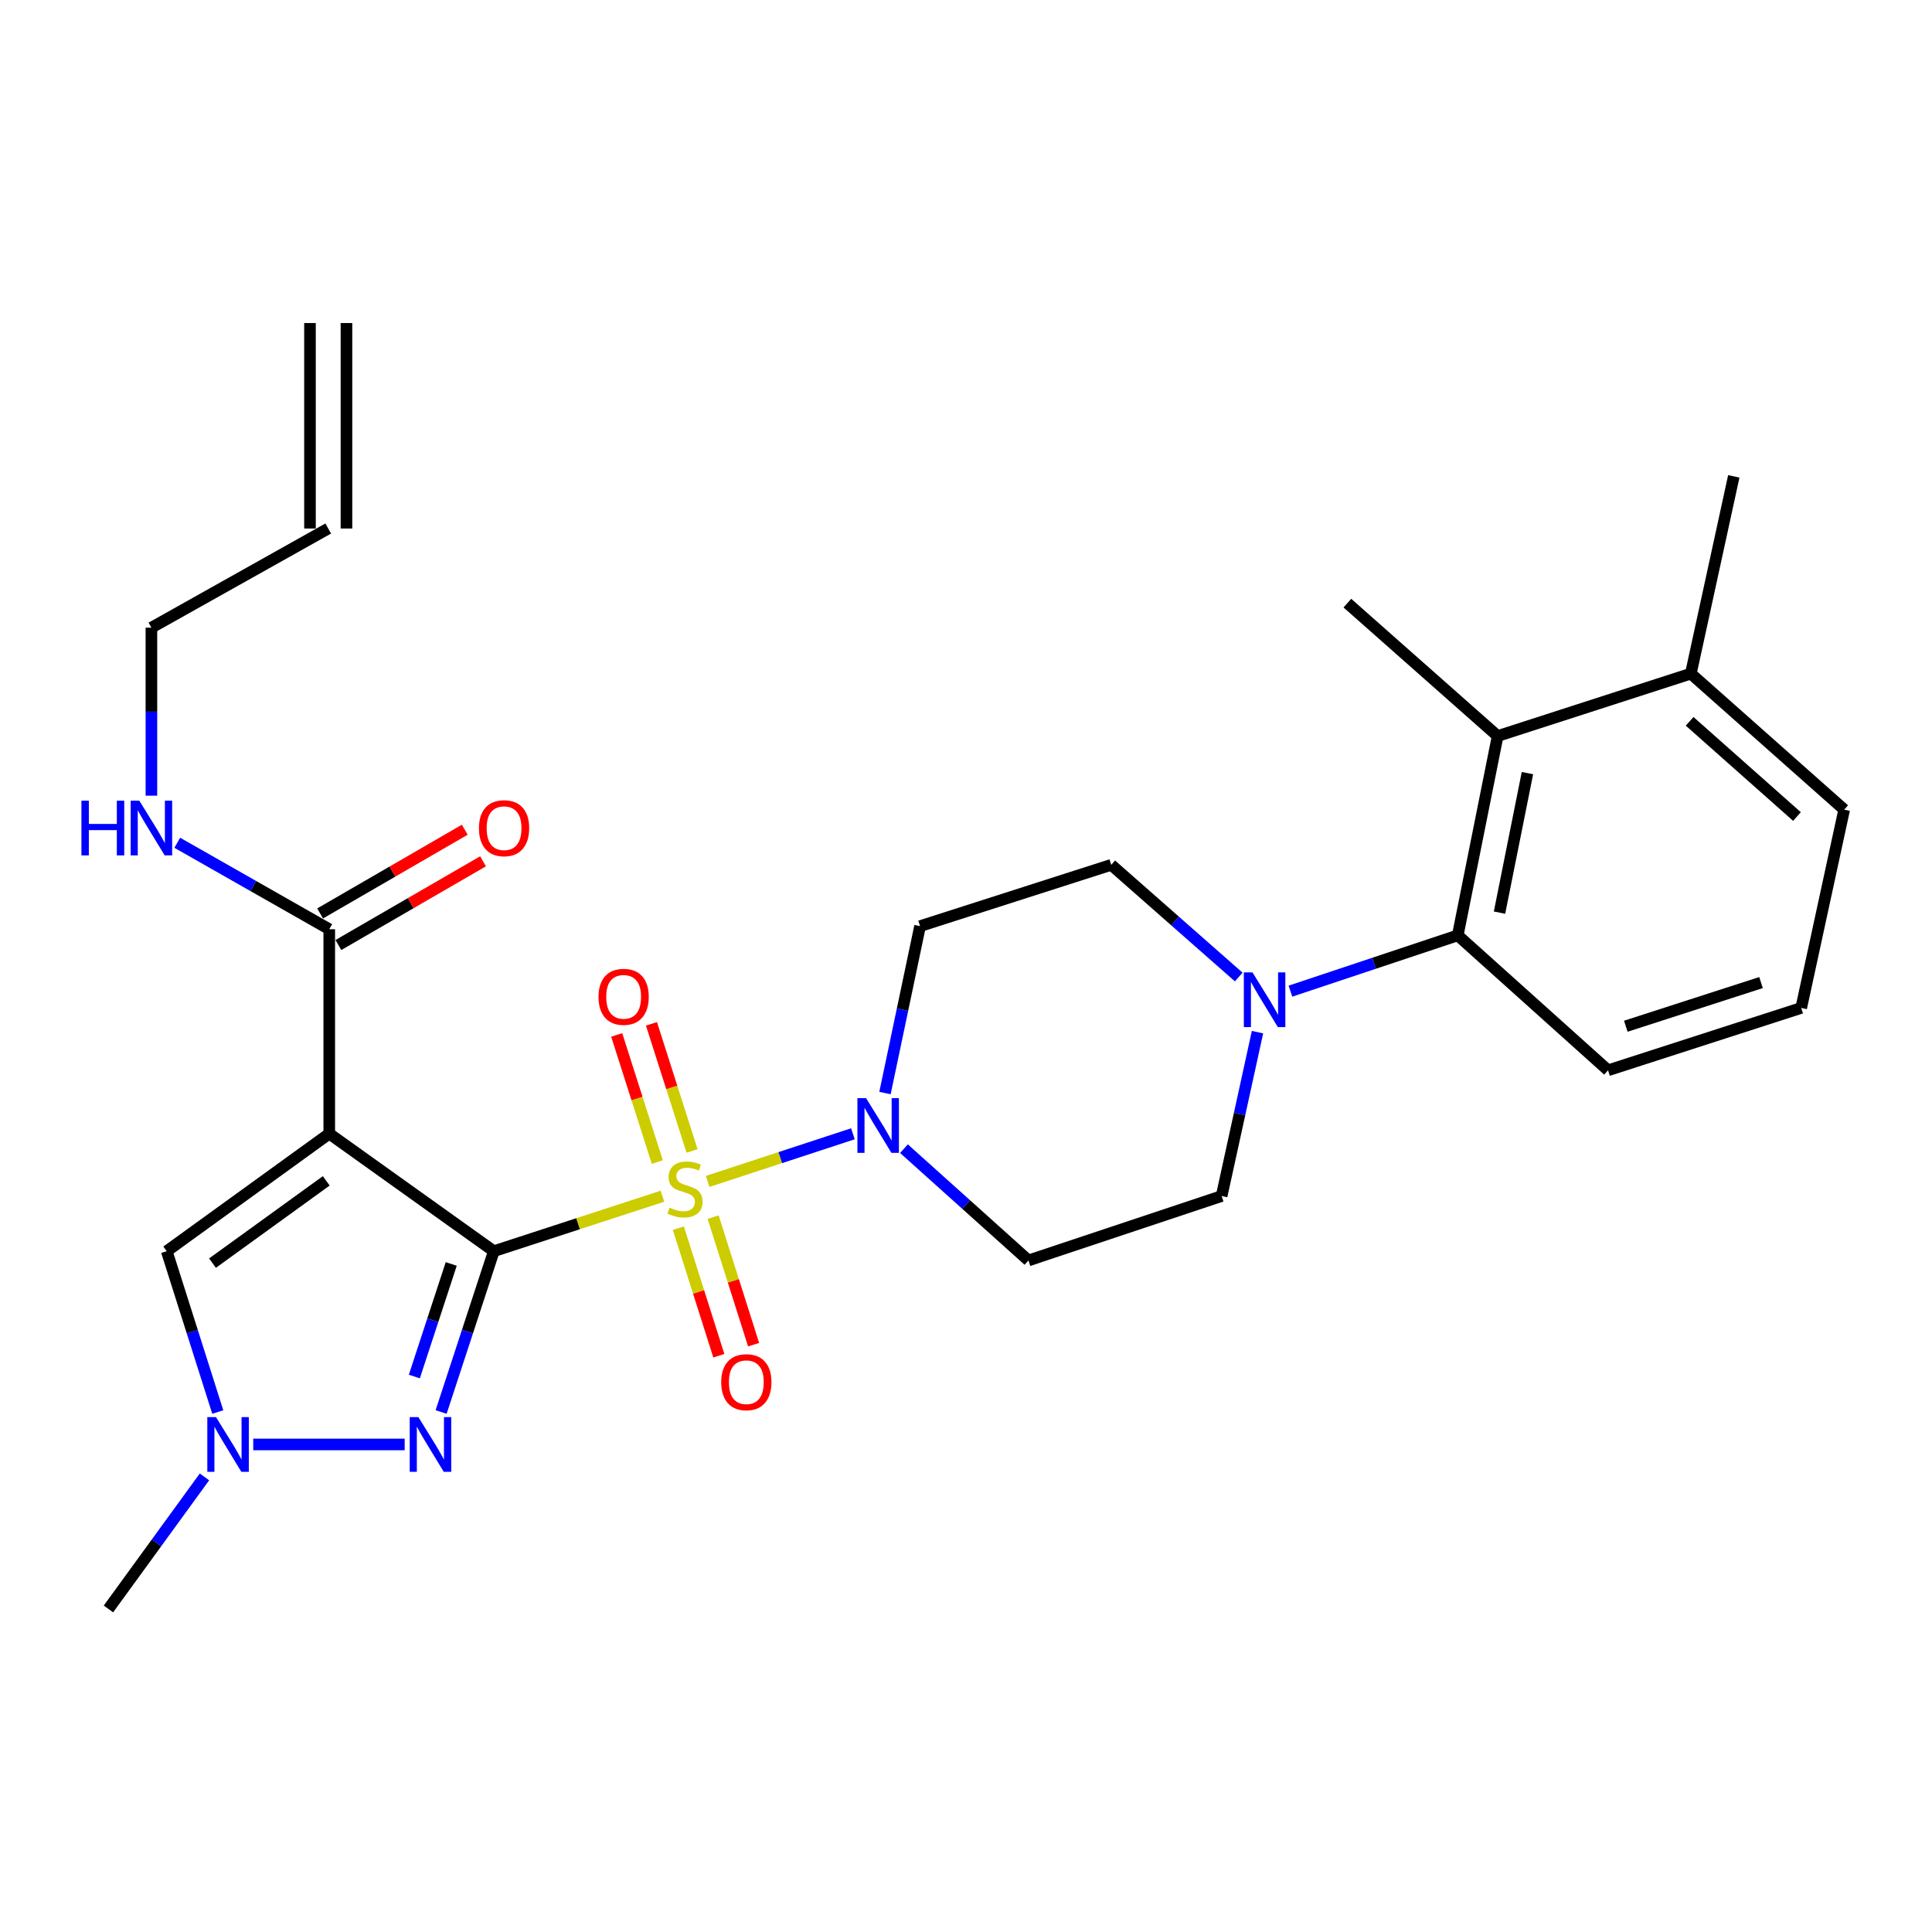 <?xml version='1.0' encoding='iso-8859-1'?>
<svg version='1.1' baseProfile='full'
              xmlns='http://www.w3.org/2000/svg'
                      xmlns:rdkit='http://www.rdkit.org/xml'
                      xmlns:xlink='http://www.w3.org/1999/xlink'
                  xml:space='preserve'
width='1000px' height='1000px' viewBox='0 0 1000 1000'>
<!-- END OF HEADER -->
<rect style='opacity:1.0;fill:#FFFFFF;stroke:none' width='1000' height='1000' x='0' y='0'> </rect>
<path class='bond-0' d='M 255.593,647.617 L 299.236,633.386' style='fill:none;fill-rule:evenodd;stroke:#000000;stroke-width:6px;stroke-linecap:butt;stroke-linejoin:miter;stroke-opacity:1' />
<path class='bond-0' d='M 299.236,633.386 L 342.878,619.155' style='fill:none;fill-rule:evenodd;stroke:#CCCC00;stroke-width:6px;stroke-linecap:butt;stroke-linejoin:miter;stroke-opacity:1' />
<path class='bond-1' d='M 255.593,647.617 L 170.422,586.776' style='fill:none;fill-rule:evenodd;stroke:#000000;stroke-width:6px;stroke-linecap:butt;stroke-linejoin:miter;stroke-opacity:1' />
<path class='bond-2' d='M 255.593,647.617 L 241.956,689.235' style='fill:none;fill-rule:evenodd;stroke:#000000;stroke-width:6px;stroke-linecap:butt;stroke-linejoin:miter;stroke-opacity:1' />
<path class='bond-2' d='M 241.956,689.235 L 228.319,730.853' style='fill:none;fill-rule:evenodd;stroke:#0000FF;stroke-width:6px;stroke-linecap:butt;stroke-linejoin:miter;stroke-opacity:1' />
<path class='bond-2' d='M 233.556,654.222 L 224.01,683.355' style='fill:none;fill-rule:evenodd;stroke:#000000;stroke-width:6px;stroke-linecap:butt;stroke-linejoin:miter;stroke-opacity:1' />
<path class='bond-2' d='M 224.01,683.355 L 214.464,712.487' style='fill:none;fill-rule:evenodd;stroke:#0000FF;stroke-width:6px;stroke-linecap:butt;stroke-linejoin:miter;stroke-opacity:1' />
<path class='bond-3' d='M 366.271,611.505 L 403.872,599.173' style='fill:none;fill-rule:evenodd;stroke:#CCCC00;stroke-width:6px;stroke-linecap:butt;stroke-linejoin:miter;stroke-opacity:1' />
<path class='bond-3' d='M 403.872,599.173 L 441.473,586.842' style='fill:none;fill-rule:evenodd;stroke:#0000FF;stroke-width:6px;stroke-linecap:butt;stroke-linejoin:miter;stroke-opacity:1' />
<path class='bond-10' d='M 358.212,595.742 L 347.703,562.837' style='fill:none;fill-rule:evenodd;stroke:#CCCC00;stroke-width:6px;stroke-linecap:butt;stroke-linejoin:miter;stroke-opacity:1' />
<path class='bond-10' d='M 347.703,562.837 L 337.194,529.933' style='fill:none;fill-rule:evenodd;stroke:#FF0000;stroke-width:6px;stroke-linecap:butt;stroke-linejoin:miter;stroke-opacity:1' />
<path class='bond-10' d='M 340.222,601.487 L 329.713,568.583' style='fill:none;fill-rule:evenodd;stroke:#CCCC00;stroke-width:6px;stroke-linecap:butt;stroke-linejoin:miter;stroke-opacity:1' />
<path class='bond-10' d='M 329.713,568.583 L 319.204,535.678' style='fill:none;fill-rule:evenodd;stroke:#FF0000;stroke-width:6px;stroke-linecap:butt;stroke-linejoin:miter;stroke-opacity:1' />
<path class='bond-11' d='M 351.116,635.704 L 361.591,668.709' style='fill:none;fill-rule:evenodd;stroke:#CCCC00;stroke-width:6px;stroke-linecap:butt;stroke-linejoin:miter;stroke-opacity:1' />
<path class='bond-11' d='M 361.591,668.709 L 372.066,701.714' style='fill:none;fill-rule:evenodd;stroke:#FF0000;stroke-width:6px;stroke-linecap:butt;stroke-linejoin:miter;stroke-opacity:1' />
<path class='bond-11' d='M 369.116,629.991 L 379.591,662.996' style='fill:none;fill-rule:evenodd;stroke:#CCCC00;stroke-width:6px;stroke-linecap:butt;stroke-linejoin:miter;stroke-opacity:1' />
<path class='bond-11' d='M 379.591,662.996 L 390.066,696.001' style='fill:none;fill-rule:evenodd;stroke:#FF0000;stroke-width:6px;stroke-linecap:butt;stroke-linejoin:miter;stroke-opacity:1' />
<path class='bond-5' d='M 170.422,586.776 L 86.3,647.617' style='fill:none;fill-rule:evenodd;stroke:#000000;stroke-width:6px;stroke-linecap:butt;stroke-linejoin:miter;stroke-opacity:1' />
<path class='bond-5' d='M 168.871,611.205 L 109.986,653.793' style='fill:none;fill-rule:evenodd;stroke:#000000;stroke-width:6px;stroke-linecap:butt;stroke-linejoin:miter;stroke-opacity:1' />
<path class='bond-6' d='M 170.422,586.776 L 170.422,480.968' style='fill:none;fill-rule:evenodd;stroke:#000000;stroke-width:6px;stroke-linecap:butt;stroke-linejoin:miter;stroke-opacity:1' />
<path class='bond-4' d='M 209.458,747.644 L 131.073,747.644' style='fill:none;fill-rule:evenodd;stroke:#0000FF;stroke-width:6px;stroke-linecap:butt;stroke-linejoin:miter;stroke-opacity:1' />
<path class='bond-12' d='M 467.889,594.551 L 500.105,623.481' style='fill:none;fill-rule:evenodd;stroke:#0000FF;stroke-width:6px;stroke-linecap:butt;stroke-linejoin:miter;stroke-opacity:1' />
<path class='bond-12' d='M 500.105,623.481 L 532.32,652.412' style='fill:none;fill-rule:evenodd;stroke:#000000;stroke-width:6px;stroke-linecap:butt;stroke-linejoin:miter;stroke-opacity:1' />
<path class='bond-13' d='M 458.065,565.763 L 467.143,522.568' style='fill:none;fill-rule:evenodd;stroke:#0000FF;stroke-width:6px;stroke-linecap:butt;stroke-linejoin:miter;stroke-opacity:1' />
<path class='bond-13' d='M 467.143,522.568 L 476.221,479.373' style='fill:none;fill-rule:evenodd;stroke:#000000;stroke-width:6px;stroke-linecap:butt;stroke-linejoin:miter;stroke-opacity:1' />
<path class='bond-21' d='M 105.836,764.437 L 80.981,798.616' style='fill:none;fill-rule:evenodd;stroke:#0000FF;stroke-width:6px;stroke-linecap:butt;stroke-linejoin:miter;stroke-opacity:1' />
<path class='bond-21' d='M 80.981,798.616 L 56.126,832.795' style='fill:none;fill-rule:evenodd;stroke:#000000;stroke-width:6px;stroke-linecap:butt;stroke-linejoin:miter;stroke-opacity:1' />
<path class='bond-28' d='M 112.721,730.861 L 99.51,689.239' style='fill:none;fill-rule:evenodd;stroke:#0000FF;stroke-width:6px;stroke-linecap:butt;stroke-linejoin:miter;stroke-opacity:1' />
<path class='bond-28' d='M 99.51,689.239 L 86.3,647.617' style='fill:none;fill-rule:evenodd;stroke:#000000;stroke-width:6px;stroke-linecap:butt;stroke-linejoin:miter;stroke-opacity:1' />
<path class='bond-16' d='M 175.152,489.14 L 212.585,467.472' style='fill:none;fill-rule:evenodd;stroke:#000000;stroke-width:6px;stroke-linecap:butt;stroke-linejoin:miter;stroke-opacity:1' />
<path class='bond-16' d='M 212.585,467.472 L 250.019,445.804' style='fill:none;fill-rule:evenodd;stroke:#FF0000;stroke-width:6px;stroke-linecap:butt;stroke-linejoin:miter;stroke-opacity:1' />
<path class='bond-16' d='M 165.691,472.796 L 203.125,451.128' style='fill:none;fill-rule:evenodd;stroke:#000000;stroke-width:6px;stroke-linecap:butt;stroke-linejoin:miter;stroke-opacity:1' />
<path class='bond-16' d='M 203.125,451.128 L 240.558,429.46' style='fill:none;fill-rule:evenodd;stroke:#FF0000;stroke-width:6px;stroke-linecap:butt;stroke-linejoin:miter;stroke-opacity:1' />
<path class='bond-18' d='M 170.422,480.968 L 131.089,458.59' style='fill:none;fill-rule:evenodd;stroke:#000000;stroke-width:6px;stroke-linecap:butt;stroke-linejoin:miter;stroke-opacity:1' />
<path class='bond-18' d='M 131.089,458.59 L 91.756,436.211' style='fill:none;fill-rule:evenodd;stroke:#0000FF;stroke-width:6px;stroke-linecap:butt;stroke-linejoin:miter;stroke-opacity:1' />
<path class='bond-7' d='M 641.165,505.702 L 608.172,476.669' style='fill:none;fill-rule:evenodd;stroke:#0000FF;stroke-width:6px;stroke-linecap:butt;stroke-linejoin:miter;stroke-opacity:1' />
<path class='bond-7' d='M 608.172,476.669 L 575.179,447.636' style='fill:none;fill-rule:evenodd;stroke:#000000;stroke-width:6px;stroke-linecap:butt;stroke-linejoin:miter;stroke-opacity:1' />
<path class='bond-8' d='M 667.923,513.02 L 711.228,498.584' style='fill:none;fill-rule:evenodd;stroke:#0000FF;stroke-width:6px;stroke-linecap:butt;stroke-linejoin:miter;stroke-opacity:1' />
<path class='bond-8' d='M 711.228,498.584 L 754.533,484.147' style='fill:none;fill-rule:evenodd;stroke:#000000;stroke-width:6px;stroke-linecap:butt;stroke-linejoin:miter;stroke-opacity:1' />
<path class='bond-29' d='M 650.88,534.239 L 641.598,576.649' style='fill:none;fill-rule:evenodd;stroke:#0000FF;stroke-width:6px;stroke-linecap:butt;stroke-linejoin:miter;stroke-opacity:1' />
<path class='bond-29' d='M 641.598,576.649 L 632.316,619.059' style='fill:none;fill-rule:evenodd;stroke:#000000;stroke-width:6px;stroke-linecap:butt;stroke-linejoin:miter;stroke-opacity:1' />
<path class='bond-9' d='M 754.533,484.147 L 775.181,380.972' style='fill:none;fill-rule:evenodd;stroke:#000000;stroke-width:6px;stroke-linecap:butt;stroke-linejoin:miter;stroke-opacity:1' />
<path class='bond-9' d='M 776.148,472.377 L 790.601,400.154' style='fill:none;fill-rule:evenodd;stroke:#000000;stroke-width:6px;stroke-linecap:butt;stroke-linejoin:miter;stroke-opacity:1' />
<path class='bond-22' d='M 754.533,484.147 L 832.318,553.99' style='fill:none;fill-rule:evenodd;stroke:#000000;stroke-width:6px;stroke-linecap:butt;stroke-linejoin:miter;stroke-opacity:1' />
<path class='bond-17' d='M 775.181,380.972 L 875.176,348.669' style='fill:none;fill-rule:evenodd;stroke:#000000;stroke-width:6px;stroke-linecap:butt;stroke-linejoin:miter;stroke-opacity:1' />
<path class='bond-23' d='M 775.181,380.972 L 697.396,312.179' style='fill:none;fill-rule:evenodd;stroke:#000000;stroke-width:6px;stroke-linecap:butt;stroke-linejoin:miter;stroke-opacity:1' />
<path class='bond-14' d='M 532.32,652.412 L 632.316,619.059' style='fill:none;fill-rule:evenodd;stroke:#000000;stroke-width:6px;stroke-linecap:butt;stroke-linejoin:miter;stroke-opacity:1' />
<path class='bond-15' d='M 476.221,479.373 L 575.179,447.636' style='fill:none;fill-rule:evenodd;stroke:#000000;stroke-width:6px;stroke-linecap:butt;stroke-linejoin:miter;stroke-opacity:1' />
<path class='bond-27' d='M 875.176,348.669 L 897.408,246.564' style='fill:none;fill-rule:evenodd;stroke:#000000;stroke-width:6px;stroke-linecap:butt;stroke-linejoin:miter;stroke-opacity:1' />
<path class='bond-30' d='M 875.176,348.669 L 954.545,419.068' style='fill:none;fill-rule:evenodd;stroke:#000000;stroke-width:6px;stroke-linecap:butt;stroke-linejoin:miter;stroke-opacity:1' />
<path class='bond-30' d='M 874.55,373.357 L 930.109,422.636' style='fill:none;fill-rule:evenodd;stroke:#000000;stroke-width:6px;stroke-linecap:butt;stroke-linejoin:miter;stroke-opacity:1' />
<path class='bond-24' d='M 78.368,411.841 L 78.368,368.363' style='fill:none;fill-rule:evenodd;stroke:#0000FF;stroke-width:6px;stroke-linecap:butt;stroke-linejoin:miter;stroke-opacity:1' />
<path class='bond-24' d='M 78.368,368.363 L 78.368,324.884' style='fill:none;fill-rule:evenodd;stroke:#000000;stroke-width:6px;stroke-linecap:butt;stroke-linejoin:miter;stroke-opacity:1' />
<path class='bond-19' d='M 169.887,273.559 L 78.368,324.884' style='fill:none;fill-rule:evenodd;stroke:#000000;stroke-width:6px;stroke-linecap:butt;stroke-linejoin:miter;stroke-opacity:1' />
<path class='bond-20' d='M 179.329,273.559 L 179.329,167.205' style='fill:none;fill-rule:evenodd;stroke:#000000;stroke-width:6px;stroke-linecap:butt;stroke-linejoin:miter;stroke-opacity:1' />
<path class='bond-20' d='M 160.444,273.559 L 160.444,167.205' style='fill:none;fill-rule:evenodd;stroke:#000000;stroke-width:6px;stroke-linecap:butt;stroke-linejoin:miter;stroke-opacity:1' />
<path class='bond-25' d='M 832.318,553.99 L 932.303,521.707' style='fill:none;fill-rule:evenodd;stroke:#000000;stroke-width:6px;stroke-linecap:butt;stroke-linejoin:miter;stroke-opacity:1' />
<path class='bond-25' d='M 841.513,531.176 L 911.503,508.578' style='fill:none;fill-rule:evenodd;stroke:#000000;stroke-width:6px;stroke-linecap:butt;stroke-linejoin:miter;stroke-opacity:1' />
<path class='bond-26' d='M 932.303,521.707 L 954.545,419.068' style='fill:none;fill-rule:evenodd;stroke:#000000;stroke-width:6px;stroke-linecap:butt;stroke-linejoin:miter;stroke-opacity:1' />
<path  class='atom-1' d='M 346.561 625.065
Q 346.881 625.185, 348.201 625.745
Q 349.521 626.305, 350.961 626.665
Q 352.441 626.985, 353.881 626.985
Q 356.561 626.985, 358.121 625.705
Q 359.681 624.385, 359.681 622.105
Q 359.681 620.545, 358.881 619.585
Q 358.121 618.625, 356.921 618.105
Q 355.721 617.585, 353.721 616.985
Q 351.201 616.225, 349.681 615.505
Q 348.201 614.785, 347.121 613.265
Q 346.081 611.745, 346.081 609.185
Q 346.081 605.625, 348.481 603.425
Q 350.921 601.225, 355.721 601.225
Q 359.001 601.225, 362.721 602.785
L 361.801 605.865
Q 358.401 604.465, 355.841 604.465
Q 353.081 604.465, 351.561 605.625
Q 350.041 606.745, 350.081 608.705
Q 350.081 610.225, 350.841 611.145
Q 351.641 612.065, 352.761 612.585
Q 353.921 613.105, 355.841 613.705
Q 358.401 614.505, 359.921 615.305
Q 361.441 616.105, 362.521 617.745
Q 363.641 619.345, 363.641 622.105
Q 363.641 626.025, 361.001 628.145
Q 358.401 630.225, 354.041 630.225
Q 351.521 630.225, 349.601 629.665
Q 347.721 629.145, 345.481 628.225
L 346.561 625.065
' fill='#CCCC00'/>
<path  class='atom-3' d='M 216.557 733.484
L 225.837 748.484
Q 226.757 749.964, 228.237 752.644
Q 229.717 755.324, 229.797 755.484
L 229.797 733.484
L 233.557 733.484
L 233.557 761.804
L 229.677 761.804
L 219.717 745.404
Q 218.557 743.484, 217.317 741.284
Q 216.117 739.084, 215.757 738.404
L 215.757 761.804
L 212.077 761.804
L 212.077 733.484
L 216.557 733.484
' fill='#0000FF'/>
<path  class='atom-4' d='M 448.275 568.399
L 457.555 583.399
Q 458.475 584.879, 459.955 587.559
Q 461.435 590.239, 461.515 590.399
L 461.515 568.399
L 465.275 568.399
L 465.275 596.719
L 461.395 596.719
L 451.435 580.319
Q 450.275 578.399, 449.035 576.199
Q 447.835 573.999, 447.475 573.319
L 447.475 596.719
L 443.795 596.719
L 443.795 568.399
L 448.275 568.399
' fill='#0000FF'/>
<path  class='atom-5' d='M 111.788 733.484
L 121.068 748.484
Q 121.988 749.964, 123.468 752.644
Q 124.948 755.324, 125.028 755.484
L 125.028 733.484
L 128.788 733.484
L 128.788 761.804
L 124.908 761.804
L 114.948 745.404
Q 113.788 743.484, 112.548 741.284
Q 111.348 739.084, 110.988 738.404
L 110.988 761.804
L 107.308 761.804
L 107.308 733.484
L 111.788 733.484
' fill='#0000FF'/>
<path  class='atom-8' d='M 648.288 503.319
L 657.568 518.319
Q 658.488 519.799, 659.968 522.479
Q 661.448 525.159, 661.528 525.319
L 661.528 503.319
L 665.288 503.319
L 665.288 531.639
L 661.408 531.639
L 651.448 515.239
Q 650.288 513.319, 649.048 511.119
Q 647.848 508.919, 647.488 508.239
L 647.488 531.639
L 643.808 531.639
L 643.808 503.319
L 648.288 503.319
' fill='#0000FF'/>
<path  class='atom-11' d='M 309.792 515.954
Q 309.792 509.154, 313.152 505.354
Q 316.512 501.554, 322.792 501.554
Q 329.072 501.554, 332.432 505.354
Q 335.792 509.154, 335.792 515.954
Q 335.792 522.834, 332.392 526.754
Q 328.992 530.634, 322.792 530.634
Q 316.552 530.634, 313.152 526.754
Q 309.792 522.874, 309.792 515.954
M 322.792 527.434
Q 327.112 527.434, 329.432 524.554
Q 331.792 521.634, 331.792 515.954
Q 331.792 510.394, 329.432 507.594
Q 327.112 504.754, 322.792 504.754
Q 318.472 504.754, 316.112 507.554
Q 313.792 510.354, 313.792 515.954
Q 313.792 521.674, 316.112 524.554
Q 318.472 527.434, 322.792 527.434
' fill='#FF0000'/>
<path  class='atom-12' d='M 373.298 715.421
Q 373.298 708.621, 376.658 704.821
Q 380.018 701.021, 386.298 701.021
Q 392.578 701.021, 395.938 704.821
Q 399.298 708.621, 399.298 715.421
Q 399.298 722.301, 395.898 726.221
Q 392.498 730.101, 386.298 730.101
Q 380.058 730.101, 376.658 726.221
Q 373.298 722.341, 373.298 715.421
M 386.298 726.901
Q 390.618 726.901, 392.938 724.021
Q 395.298 721.101, 395.298 715.421
Q 395.298 709.861, 392.938 707.061
Q 390.618 704.221, 386.298 704.221
Q 381.978 704.221, 379.618 707.021
Q 377.298 709.821, 377.298 715.421
Q 377.298 721.141, 379.618 724.021
Q 381.978 726.901, 386.298 726.901
' fill='#FF0000'/>
<path  class='atom-17' d='M 247.902 428.674
Q 247.902 421.874, 251.262 418.074
Q 254.622 414.274, 260.902 414.274
Q 267.182 414.274, 270.542 418.074
Q 273.902 421.874, 273.902 428.674
Q 273.902 435.554, 270.502 439.474
Q 267.102 443.354, 260.902 443.354
Q 254.662 443.354, 251.262 439.474
Q 247.902 435.594, 247.902 428.674
M 260.902 440.154
Q 265.222 440.154, 267.542 437.274
Q 269.902 434.354, 269.902 428.674
Q 269.902 423.114, 267.542 420.314
Q 265.222 417.474, 260.902 417.474
Q 256.582 417.474, 254.222 420.274
Q 251.902 423.074, 251.902 428.674
Q 251.902 434.394, 254.222 437.274
Q 256.582 440.154, 260.902 440.154
' fill='#FF0000'/>
<path  class='atom-19' d='M 42.148 414.434
L 45.988 414.434
L 45.988 426.474
L 60.468 426.474
L 60.468 414.434
L 64.308 414.434
L 64.308 442.754
L 60.468 442.754
L 60.468 429.674
L 45.988 429.674
L 45.988 442.754
L 42.148 442.754
L 42.148 414.434
' fill='#0000FF'/>
<path  class='atom-19' d='M 72.108 414.434
L 81.388 429.434
Q 82.308 430.914, 83.788 433.594
Q 85.268 436.274, 85.348 436.434
L 85.348 414.434
L 89.108 414.434
L 89.108 442.754
L 85.228 442.754
L 75.268 426.354
Q 74.108 424.434, 72.868 422.234
Q 71.668 420.034, 71.308 419.354
L 71.308 442.754
L 67.628 442.754
L 67.628 414.434
L 72.108 414.434
' fill='#0000FF'/>
</svg>
